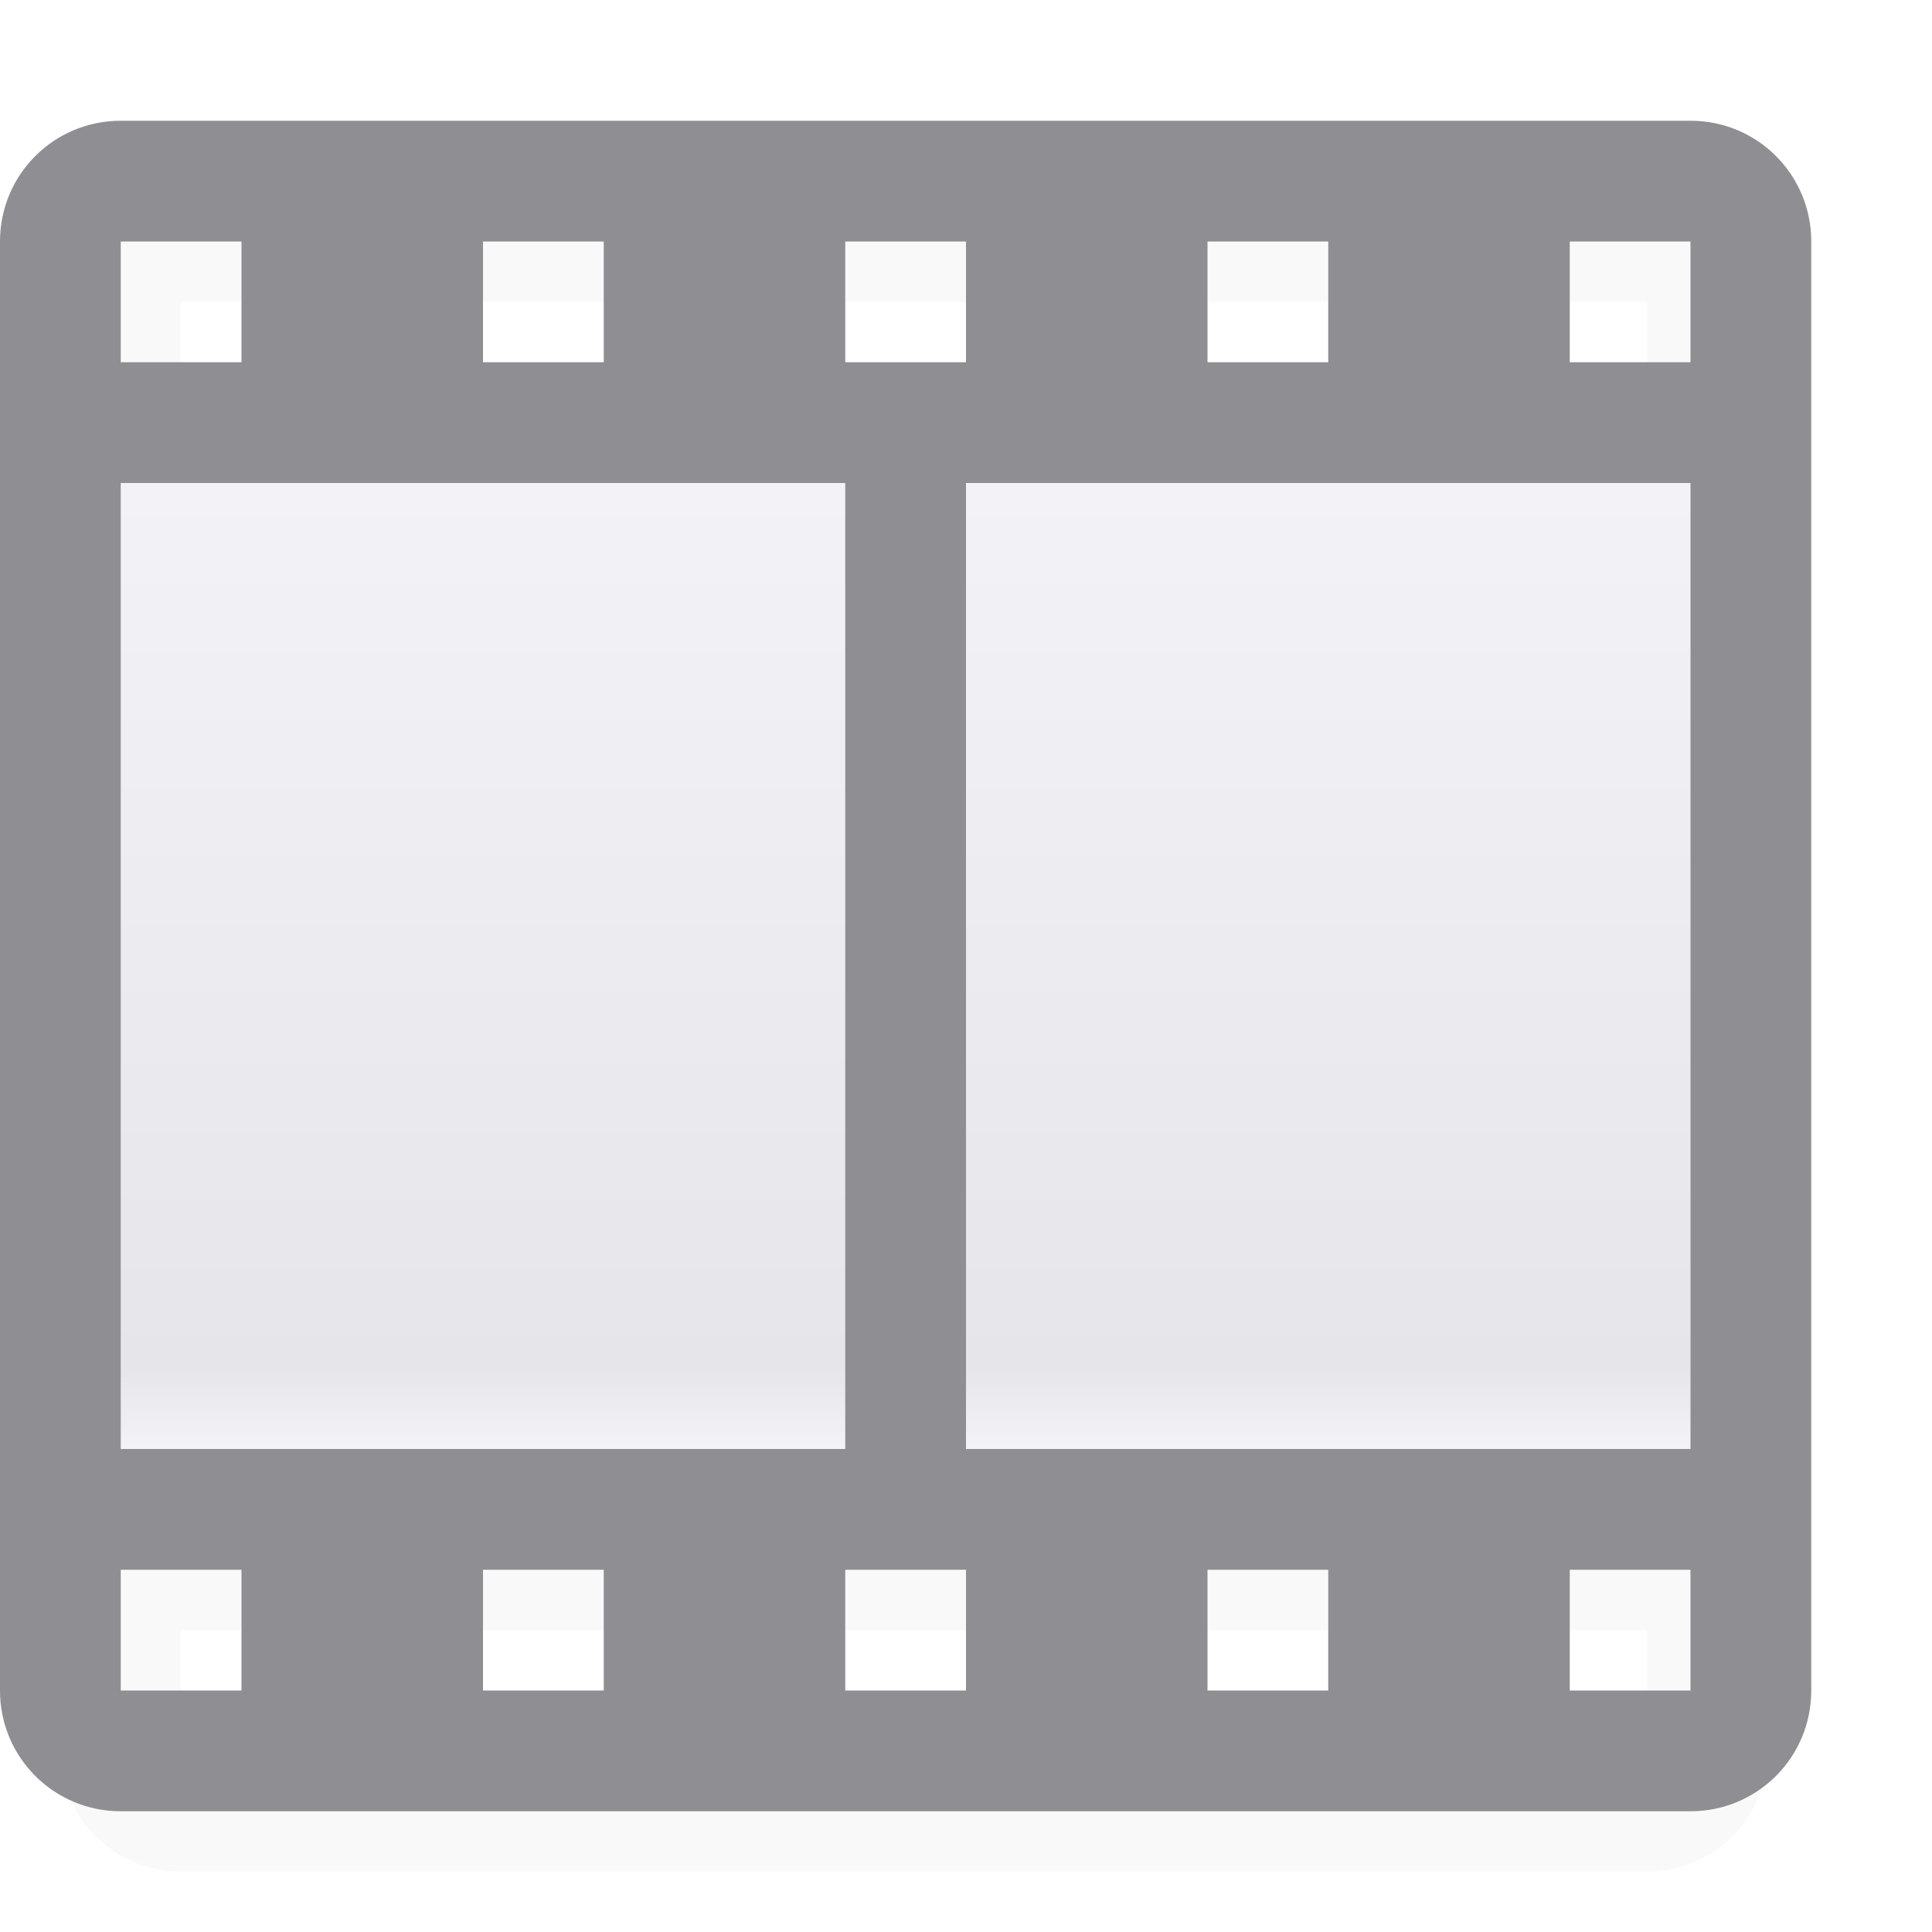 <svg viewBox="0 0 16 16" xmlns="http://www.w3.org/2000/svg" xmlns:xlink="http://www.w3.org/1999/xlink"><filter id="a" color-interpolation-filters="sRGB" height="1.157" width="1.155" x="-.078" y="-.078"><feGaussianBlur stdDeviation=".457"/></filter><linearGradient id="b" gradientTransform="matrix(.722 0 0 .571 -1.167 1.143)" gradientUnits="userSpaceOnUse" x1="11.308" x2="11.308" y1="19" y2="5"><stop offset="0" stop-color="#f2f2f7"/><stop offset=".083" stop-color="#e5e5ea"/><stop offset="1" stop-color="#f2f2f7"/></linearGradient>




     /&amp;amp;amp;amp;gt;
 <path d="m1.5 1.5c-.554 0-1 .446-1 1v12c0 .554.446 1 1 1h12.14c.554 0 1-.446 1-1v-12c0-.554-.446-1-1-1zm0 1h.5v1h-.5zm2.5 0h1v1h-1zm3 0h1v1h-1zm3 0h1v1h-1zm3 0h.64v1h-.64zm-11.5 2h5.5v8h-5.5zm6.5 0h5.64v8h-5.64zm-6.5 9h.5v1h-.5zm2.5 0h1v1h-1zm3 0h1v1h-1zm3 0h1v1h-1zm3 0h.64v1h-.64z" filter="url(#a)" opacity=".15"/><path d="m1 4h13v8h-13z" fill="url(#b)" stroke-width=".642"/><path d="m1 1c-.554 0-1 .446-1 1v12c0 .554.446 1 1 1h13c.554 0 1-.446 1-1v-12c0-.554-.446-1-1-1zm0 1h1v1h-1zm3 0h1v1h-1zm3 0h1v1h-1zm3 0h1v1h-1zm3 0h1v1h-1zm-12 2h6v8h-6zm7 0h6v8h-6zm-7 9h1v1h-1zm3 0h1v1h-1zm3 0h1v1h-1zm3 0h1v1h-1zm3 0h1v1h-1z" fill="#8e8e93"/></svg>